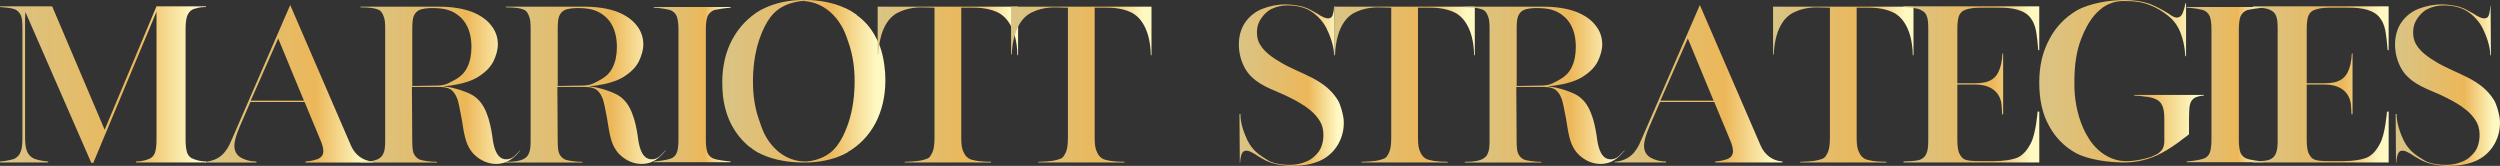 <?xml version="1.0" encoding="UTF-8"?> <svg xmlns="http://www.w3.org/2000/svg" xmlns:xlink="http://www.w3.org/1999/xlink" id="Layer_2" data-name="Layer 2" viewBox="0 0 997.26 66.16"><rect x="0" y="0" width="997.26" height="66.16" fill="#333333" stroke="none"/><defs><style> .cls-1 { fill: url(#linear-gradient); } .cls-2 { fill: url(#linear-gradient-8); } .cls-3 { fill: url(#linear-gradient-9); } .cls-4 { fill: url(#linear-gradient-3); } .cls-5 { fill: url(#linear-gradient-4); } .cls-6 { fill: url(#linear-gradient-2); } .cls-7 { fill: url(#linear-gradient-6); } .cls-8 { fill: url(#linear-gradient-7); } .cls-9 { fill: url(#linear-gradient-5); } .cls-10 { fill: url(#linear-gradient-14); } .cls-11 { fill: url(#linear-gradient-18); } .cls-12 { fill: url(#linear-gradient-15); } .cls-13 { fill: url(#linear-gradient-16); } .cls-14 { fill: url(#linear-gradient-17); } .cls-15 { fill: url(#linear-gradient-13); } .cls-16 { fill: url(#linear-gradient-12); } .cls-17 { fill: url(#linear-gradient-10); } .cls-18 { fill: url(#linear-gradient-11); } </style><linearGradient id="linear-gradient" x1="0" y1="33.74" x2="82.16" y2="33.74" gradientUnits="userSpaceOnUse"><stop offset="0" stop-color="#d9c485"></stop><stop offset=".66" stop-color="#ecb759"></stop><stop offset=".94" stop-color="#fef8c2"></stop></linearGradient><linearGradient id="linear-gradient-2" x1="81.76" y1="33.41" x2="148.71" y2="33.41" xlink:href="#linear-gradient"></linearGradient><linearGradient id="linear-gradient-3" x1="143.78" y1="34.04" x2="207.54" y2="34.04" xlink:href="#linear-gradient"></linearGradient><linearGradient id="linear-gradient-4" x1="201.8" y1="34.04" x2="265.55" y2="34.04" xlink:href="#linear-gradient"></linearGradient><linearGradient id="linear-gradient-5" x1="260.75" y1="33.74" x2="291.43" y2="33.74" xlink:href="#linear-gradient"></linearGradient><linearGradient id="linear-gradient-6" x1="288.09" y1="32.41" x2="353.18" y2="32.41" xlink:href="#linear-gradient"></linearGradient><linearGradient id="linear-gradient-7" x1="350.11" x2="406.13" xlink:href="#linear-gradient"></linearGradient><linearGradient id="linear-gradient-8" x1="403.33" x2="459.35" xlink:href="#linear-gradient"></linearGradient><linearGradient id="linear-gradient-9" x1="494.16" y1="33.94" x2="536.04" y2="33.94" xlink:href="#linear-gradient"></linearGradient><linearGradient id="linear-gradient-10" x1="532.3" x2="588.32" xlink:href="#linear-gradient"></linearGradient><linearGradient id="linear-gradient-11" x1="584.32" y1="34.04" x2="648.07" y2="34.04" xlink:href="#linear-gradient"></linearGradient><linearGradient id="linear-gradient-12" x1="644.07" y1="33.41" x2="711.03" y2="33.41" xlink:href="#linear-gradient"></linearGradient><linearGradient id="linear-gradient-13" x1="707.29" x2="763.31" xlink:href="#linear-gradient"></linearGradient><linearGradient id="linear-gradient-14" x1="759.31" y1="33.68" x2="813.46" y2="33.68" xlink:href="#linear-gradient"></linearGradient><linearGradient id="linear-gradient-15" x1="813.46" y1="32.41" x2="879.08" y2="32.41" xlink:href="#linear-gradient"></linearGradient><linearGradient id="linear-gradient-16" x1="872.28" y1="33.74" x2="902.96" y2="33.74" xlink:href="#linear-gradient"></linearGradient><linearGradient id="linear-gradient-17" x1="898.69" y1="33.68" x2="952.84" y2="33.68" xlink:href="#linear-gradient"></linearGradient><linearGradient id="linear-gradient-18" x1="955.38" y1="33.94" x2="997.26" y2="33.94" xlink:href="#linear-gradient"></linearGradient></defs><g id="Layer_1-2" data-name="Layer 1"><g><path class="cls-1" d="M77.23,3.6c-1.33,.53-2,1.47-2.53,2.67-.4,1.07-.67,2.8-.67,5.2V55.88c0,2.4,.27,4,.67,5.2,.53,1.2,1.33,2,2.67,2.4,1.07,.4,2.67,.93,4.8,.93v.4h-27.88v-.4c2.27,0,3.87-.53,4.94-.93,1.2-.4,2-1.2,2.53-2.4,.4-1.2,.67-2.8,.67-5.2V4.67l-25.21,60.29h-.8L10.14,4.8l-.13,2.8V54.95c0,2.4,.27,4.27,.8,5.47,.53,1.33,1.47,2.27,2.93,2.93,1.2,.4,3.07,.93,5.47,1.07v.4H0v-.4c2.13-.13,4.54-.67,5.74-1.07,1.2-.67,2.13-1.6,2.53-2.93,.53-1.2,.67-3.07,.67-5.47V11.47c0-2.4-.13-4.13-.53-5.2-.53-1.2-1.47-2.27-2.8-2.67-1.07-.4-3.47-.67-5.6-.8v-.27H20.81l20.94,49.22L62.42,2.53h19.74v.27c-2.67,0-3.87,.53-4.93,.8Z"></path><path class="cls-6" d="M92.3,56.02L115.77,2l24.27,56.15c1.6,3.6,4.67,6,8.67,6.27v.4h-26.81v-.4c2.27-.13,4-.67,5.07-1.07,1.33-.67,2-1.6,2-3.07,0-1.2-.4-2.67-1.2-4.53l-6.27-15.07h-21.61l-4.27,9.87c-1.33,3.07-2.13,5.74-2.13,7.6,0,2.13,.93,3.73,2.53,4.67,1.33,.8,3.47,1.6,6.27,1.6v.4h-20.54v-.27c5.74-.53,8.54-3.6,10.54-8.54ZM110.97,15.34l-10.94,24.81h21.21l-10.27-24.81Z"></path><path class="cls-4" d="M200.47,65.09c-3.73,.93-7.47-.27-10.27-2.53-5.47-4.27-5.07-11.47-6.54-17.74-.53-2.67-.93-6-2.8-8.14-1.47-1.87-4-2-6.27-2h-10.27l.13,21.34c0,2.27,.13,4,.53,5.07,.53,1.2,1.33,2.13,2.67,2.67,1.07,.27,3.47,.8,6.67,.8v.27h-30.54v-.27c4.27,0,5.6-.53,6.67-.93,1.2-.53,2.13-1.33,2.53-2.53,.53-1.07,.67-2.8,.67-5.07V11.47c0-2.27-.13-4-.67-5.07-.4-1.2-1.07-2.27-2.4-2.67-1.07-.4-2.67-.8-6.8-.8v-.27h31.21c5.07,0,9.47,.67,13.07,2,3.47,1.33,6.14,3.2,7.87,5.47,1.73,2.13,2.67,4.67,2.67,7.6,0,2.13-.67,4.4-1.73,6.67-1.2,2.4-3.2,4.4-6.13,6.27-2.8,1.73-6.54,2.8-11.07,3.47-.93,.13-2,.13-2.93,.27,2.53,.27,4.8,.8,7.2,1.6,2.27,.8,4.8,1.73,6.54,3.47,4.13,3.73,5.47,11.34,6.13,16.54,.53,3.2,1.73,8.14,6.14,7.47,2-.27,3.33-2.13,4.67-3.47,.13,0,0-.13,.13,0-1.73,2.13-4.13,4.4-7.07,5.07Zm-19.61-32.94c2.67-1.33,4.54-3.07,5.6-5.47,1.07-2.13,1.6-4.94,1.6-8,0-5.07-1.47-8.94-4.13-11.6-2.8-2.53-5.47-3.87-11.47-3.87-2.13,0-3.74,.27-4.94,.67-1.2,.53-2,1.33-2.53,2.67-.4,1.07-.53,2.8-.53,4.94v22.81l7.34-.13c5.07,0,5.6-.13,9.07-2Z"></path><path class="cls-5" d="M258.49,65.09c-3.73,.93-7.47-.27-10.27-2.53-5.47-4.27-5.07-11.47-6.54-17.74-.53-2.67-.93-6-2.8-8.14-1.47-1.87-4-2-6.27-2h-10.27l.13,21.34c0,2.27,.13,4,.53,5.07,.53,1.2,1.33,2.13,2.67,2.67,1.07,.27,3.47,.8,6.67,.8v.27h-30.54v-.27c4.27,0,5.6-.53,6.67-.93,1.2-.53,2.13-1.33,2.53-2.53,.53-1.07,.67-2.8,.67-5.07V11.47c0-2.27-.13-4-.67-5.07-.4-1.2-1.07-2.27-2.4-2.67-1.07-.4-2.67-.8-6.8-.8v-.27h31.21c5.07,0,9.47,.67,13.07,2,3.47,1.33,6.14,3.2,7.87,5.47,1.73,2.13,2.67,4.67,2.67,7.6,0,2.13-.67,4.4-1.73,6.67-1.2,2.4-3.2,4.4-6.13,6.27-2.8,1.73-6.54,2.8-11.07,3.47-.93,.13-2,.13-2.93,.27,2.53,.27,4.8,.8,7.2,1.6,2.27,.8,4.8,1.73,6.54,3.47,4.13,3.73,5.47,11.34,6.13,16.54,.53,3.2,1.73,8.14,6.14,7.47,2-.27,3.33-2.13,4.67-3.47,.13,0,0-.13,.13,0-1.73,2.13-4.13,4.4-7.07,5.07Zm-19.61-32.94c2.67-1.33,4.54-3.07,5.6-5.47,1.07-2.13,1.6-4.94,1.6-8,0-5.07-1.47-8.94-4.13-11.6-2.8-2.53-5.47-3.87-11.47-3.87-2.13,0-3.74,.27-4.94,.67-1.2,.53-2,1.33-2.53,2.67-.4,1.07-.53,2.8-.53,4.94v22.81l7.34-.13c5.07,0,5.6-.13,9.07-2Z"></path><path class="cls-9" d="M282.23,6.54c-.4,1.07-.67,2.8-.67,5.07V55.88c0,2.27,.27,4,.67,5.07,.53,1.2,1.47,2,2.67,2.4,1.07,.4,4.4,.93,6.54,1.07v.27h-30.68v-.27c2.13-.13,5.47-.67,6.54-1.07,1.33-.4,2.13-1.2,2.67-2.4,.4-1.07,.67-2.8,.67-5.07V11.6c0-2.27-.27-4-.67-5.07-.53-1.2-1.33-2-2.67-2.53-1.07-.27-4.4-.93-6.54-.93v-.27h30.68v.27c-2.13,.13-5.47,.67-6.54,.93-1.2,.53-2.13,1.33-2.67,2.53Z"></path><path class="cls-7" d="M353.18,31.88c0,6.54-1.33,12.27-4,17.34-2.67,4.94-6.4,8.8-11.07,11.47v.13c-.4,.13-.93,.4-1.33,.67-4.53,2.27-10.27,3.33-15.74,3.33h-.93c-5.6,0-11.34-1.07-15.87-3.07-.53-.27-.93-.4-1.33-.67h-.13c-.8-.4-1.6-.93-2.4-1.47l-.8-.67-.67-.4c-.27-.27-.53-.53-.93-.8-2.4-2.13-4.4-4.67-6-7.6-1.87-3.47-3.07-7.47-3.6-12-.13-1.6-.27-3.33-.27-5.2,0-6.4,1.33-12.27,4-17.21,2.67-4.93,6.4-8.8,11.07-11.6,.4-.27,.93-.4,1.33-.67,4.54-2.27,10.27-3.47,15.74-3.47,.13,0,.27,.13,.53,.13,.13,0,.27-.13,.4-.13,5.6,0,11.34,1.07,15.87,3.2,.53,.13,.93,.4,1.33,.67h.13c1.07,.53,2.13,1.33,3.2,2v.13c3.2,2.27,5.74,5.2,7.6,8.8,1.87,3.33,2.93,7.07,3.47,11.34,.27,1.87,.4,3.74,.4,5.74Zm-32.14,32.54c2.67,0,6-.93,8.27-2.27,4.93-2.67,7.47-8.27,9.2-13.34,1.73-5.33,2.4-10.94,2.4-16.54,0-5.07-.67-10-2.27-14.8-.67-2-1.33-4-2.27-5.87-3.2-6.27-8.8-10.94-16.14-11.2-2.67,.13-6,1.07-8.27,2.4-4.94,2.67-7.47,8.27-9.2,13.34-1.73,5.33-2.4,10.94-2.4,16.54,0,4.93,.67,10,2.27,14.67,.67,2,1.33,4,2.27,6,3.2,6.27,8.8,10.94,16.14,11.07Z"></path><path class="cls-8" d="M384.39,60.69c.53,1.33,1.47,2.4,2.93,2.93,1.33,.4,3.2,.93,8,.93v.27h-34.41v-.27c5.07-.13,7.07-.53,8.4-1.07,1.6-.4,2-1.47,2.67-2.8,.53-1.2,.8-3.07,.8-5.6V3.07l-5.2-.13c-4.27,0-7.34,1.07-9.47,2.13s-7.2,4.67-7.74,16.67h-.27V2.67h56.02V22.01h-.27c-.27-12-5.47-15.87-7.6-16.94s-5.33-2-9.6-2h-5.2V55.08c0,2.53,.27,4.4,.93,5.6Z"></path><path class="cls-2" d="M437.61,60.69c.53,1.33,1.47,2.4,2.93,2.93,1.33,.4,3.2,.93,8,.93v.27h-34.41v-.27c5.07-.13,7.07-.53,8.4-1.07,1.6-.4,2-1.47,2.67-2.8,.53-1.2,.8-3.07,.8-5.6V3.07l-5.2-.13c-4.27,0-7.34,1.07-9.47,2.13-2.13,1.07-7.2,4.67-7.74,16.67h-.27V2.67h56.02V22.01h-.27c-.27-12-5.47-15.87-7.6-16.94-2.13-1.07-5.33-2-9.6-2h-5.2V55.08c0,2.53,.27,4.4,.93,5.6Z"></path><path class="cls-3" d="M525.77,64.42c-3.2,1.33-6.8,1.73-10.67,1.73-2.13,0-4.8-.27-7.6-1.07-1.6-.53-3.07-1.2-4.54-2.13-1.07-.53-2-1.33-3.07-1.87-1.33-.8-3.47-1.73-4.4,0-.4,.67-.8,2.53-.8,3.87h-.13l-.13-19.47h.4c-.13,3.73,1.6,8,2.8,10.54,.53,1.07,1.2,2.13,2,3.07,1.47,1.87,3.47,3.2,5.47,4.4,.67,.4,1.2,.8,1.87,1.07,2.4,.93,4.93,1.2,7.47,1.2,2.4,0,4.54-.4,6.67-1.33,2-.8,3.73-2.27,5.07-4.13,2-2.93,2.27-8,.8-11.07-2.67-5.47-9.07-8.67-14.27-11.2-5.47-2.53-11.2-4.13-15.07-9.2-4-5.47-4.93-14.54-.67-20.27,1.73-2.27,3.87-4,6.67-5.07s5.87-1.73,9.2-1.73c2,0,3.73,.27,5.2,.53,1.47,.27,2.67,.67,3.6,1.07,.93,.4,2,1.07,3.2,1.73,.53,.27,1.2,.67,1.73,1.07,1.47,.8,3.87,2.13,4.93,.13,.27-.67,.67-2.53,.67-3.87h.13l.13,19.61h-.27c0-3.73-1.73-8.14-2.93-10.54-1.33-2.8-3.6-5.2-6-6.8-2.53-1.73-6-2.53-9.74-2.53-2.4,0-4.4,.53-6.4,1.47-2.13,1.07-4.27,3.6-5.07,5.74-.8,2-.8,4.8-.13,6.8,1.47,4.13,5.73,6.8,9.34,8.94,8.14,4.67,17.21,6.4,22.41,14.8,1.2,2,1.87,4.93,2.27,7.07,.93,7.2-2.93,14.67-10.14,17.47Z"></path><path class="cls-17" d="M566.58,60.69c.53,1.33,1.47,2.4,2.93,2.93,1.33,.4,3.2,.93,8,.93v.27h-34.41v-.27c5.07-.13,7.07-.53,8.4-1.07,1.6-.4,2-1.47,2.67-2.8,.53-1.2,.8-3.07,.8-5.6V3.07l-5.2-.13c-4.27,0-7.34,1.07-9.47,2.13s-7.2,4.67-7.74,16.67h-.27V2.67h56.02V22.01h-.27c-.27-12-5.47-15.87-7.6-16.94s-5.33-2-9.6-2h-5.2V55.08c0,2.53,.27,4.4,.93,5.6Z"></path><path class="cls-18" d="M641.01,65.09c-3.73,.93-7.47-.27-10.27-2.53-5.47-4.27-5.07-11.47-6.54-17.74-.53-2.67-.93-6-2.8-8.14-1.47-1.87-4-2-6.27-2h-10.27l.13,21.34c0,2.27,.13,4,.53,5.07,.53,1.2,1.33,2.13,2.67,2.67,1.07,.27,3.47,.8,6.67,.8v.27h-30.54v-.27c4.27,0,5.6-.53,6.67-.93,1.2-.53,2.13-1.33,2.53-2.53,.53-1.07,.67-2.8,.67-5.07V11.47c0-2.27-.13-4-.67-5.07-.4-1.2-1.07-2.27-2.4-2.67-1.07-.4-2.67-.8-6.8-.8v-.27h31.21c5.07,0,9.47,.67,13.07,2,3.47,1.33,6.14,3.2,7.87,5.47,1.73,2.13,2.67,4.67,2.67,7.6,0,2.13-.67,4.4-1.73,6.67-1.2,2.4-3.2,4.4-6.13,6.27-2.8,1.73-6.54,2.8-11.07,3.47-.93,.13-2,.13-2.93,.27,2.53,.27,4.8,.8,7.2,1.6,2.27,.8,4.8,1.73,6.54,3.47,4.13,3.73,5.47,11.34,6.14,16.54,.53,3.2,1.73,8.14,6.14,7.47,2-.27,3.33-2.13,4.67-3.47,.13,0,0-.13,.13,0-1.73,2.13-4.13,4.4-7.07,5.07Zm-19.61-32.94c2.67-1.33,4.53-3.07,5.6-5.47,1.07-2.13,1.6-4.94,1.6-8,0-5.07-1.47-8.94-4.13-11.6-2.8-2.53-5.47-3.87-11.47-3.87-2.13,0-3.73,.27-4.93,.67-1.2,.53-2,1.33-2.53,2.67-.4,1.07-.53,2.8-.53,4.94v22.81l7.34-.13c5.07,0,5.6-.13,9.07-2Z"></path><path class="cls-16" d="M654.61,56.02l23.47-54.02,24.28,56.15c1.6,3.6,4.67,6,8.67,6.27v.4h-26.81v-.4c2.27-.13,4-.67,5.07-1.07,1.33-.67,2-1.6,2-3.07,0-1.2-.4-2.67-1.2-4.53l-6.27-15.07h-21.61l-4.27,9.87c-1.33,3.07-2.13,5.74-2.13,7.6,0,2.13,.93,3.73,2.53,4.67,1.33,.8,3.47,1.6,6.27,1.6v.4h-20.54v-.27c5.74-.53,8.54-3.6,10.54-8.54Zm18.67-40.68l-10.94,24.81h21.21l-10.27-24.81Z"></path><path class="cls-15" d="M741.57,60.69c.53,1.33,1.47,2.4,2.93,2.93,1.33,.4,3.2,.93,8,.93v.27h-34.41v-.27c5.07-.13,7.07-.53,8.4-1.07,1.6-.4,2-1.47,2.67-2.8,.53-1.2,.8-3.07,.8-5.6V3.07l-5.2-.13c-4.27,0-7.33,1.07-9.47,2.13-2.13,1.07-7.2,4.67-7.74,16.67h-.27V2.67h56.02V22.01h-.27c-.27-12-5.47-15.87-7.6-16.94-2.13-1.07-5.33-2-9.6-2h-5.2V55.08c0,2.53,.27,4.4,.93,5.6Z"></path><path class="cls-10" d="M765.85,63.75c1.33-.53,2.27-1.47,2.67-2.67,.53-1.2,.67-2.8,.67-5.2V11.47c0-2.4-.13-4.13-.67-5.2-.4-1.2-1.33-1.87-2.53-2.4-1.33-.67-4.4-.93-6.67-1.07v-.27h54.15V20.01h-.4c-.13-1.73-.53-5.74-.67-6.27-.27-2.13-.8-4.27-2-6-2.4-4-8.14-4.67-12.4-4.67h-8.4c-2.53,0-4.4,.4-5.47,.8-1.33,.4-2.13,1.2-2.67,2.4-.4,1.07-.67,2.8-.67,5.2v21.74h7.33c1.2,0,2.53-.13,3.87-.4,2.13-.53,4-1.73,5.07-3.87,1.2-2.4,1.6-4.93,1.73-7.6h.27v24.27h-.4c-.13-2-.13-3.6-.4-4.94-1.07-4.8-5.2-6.94-10.14-6.94h-7.33v22.14c0,2.4,.27,4,.67,5.07,.53,1.2,1.33,2.4,2.67,2.8,1.07,.4,2.93,.53,5.47,.53h5.6c4.27,0,7.47-.53,9.74-1.47,2.27-1.07,3.87-3.2,5.07-5.47,2.13-3.87,2.8-12.8,2.8-12.8h.67v20.27h-54.15v-.4s4.67,0,6.54-.67Z"></path><path class="cls-12" d="M875.88,38.81c-1.2,.53-2,1.6-2.27,2.8-.27,1.07-.4,2.8-.4,5.07v6.8c0,.27-3.2,2.4-3.73,2.93-4.54,3.33-9.47,6.4-15.07,7.6-2.13,.53-4.54,.8-7.2,.8-6.27,0-14.41-1.2-19.07-3.73s-8.27-6.27-10.8-10.94c-2.67-4.8-3.87-10.54-3.87-17.21s1.33-12.27,4-17.21c2.53-4.93,6.27-8.8,11.07-11.6,4.67-2.67,12.8-4.13,18.81-4.13,3.87,0,7.2,.53,10,1.47,2.67,1.07,5.2,2.4,7.74,4,1.47,1.07,3.47,2.53,5.07,.67,1.07-1.47,1.6-4.8,1.6-4.8,0,0,.13-.13,.27,0V22.41h-.27c-.13-.4-.13-.93-.13-1.33-.27-2.8-.8-5.47-1.87-8.14-1.07-2.67-2.67-4.93-4.93-6.67-2.13-1.73-4.54-3.2-7.07-4.13-3.33-1.47-6.94-1.73-10.67-1.73-1.73,0-3.73,.27-5.47,1.07-1.33,.53-2.53,1.2-3.6,2.13-3.87,3.07-6.14,7.6-7.87,12-1.87,4.8-2.67,10.54-2.67,16.94,0,1.6,0,3.2,.13,4.8,.53,6.27,2.27,12.67,5.6,17.87,3.2,5.2,8.67,9.07,14.94,9.07,3.33,0,6.67-.67,10-1.73l2.53-1.2c.93-.67,1.6-1.33,2-2,.4-.8,.67-1.73,.67-3.07v-8.67c0-2.53-.13-6.27-2.8-7.74-1.33-.8-3.2-1.2-4.8-1.33-1.47-.27-2.93-.4-4.4-.4v-.27h27.74v.27c-1.07,0-2.13,.27-3.2,.67Z"></path><path class="cls-13" d="M893.75,6.54c-.4,1.07-.67,2.8-.67,5.07V55.88c0,2.27,.27,4,.67,5.07,.53,1.2,1.47,2,2.67,2.4,1.07,.4,4.4,.93,6.54,1.07v.27h-30.68v-.27c2.13-.13,5.47-.67,6.54-1.07,1.33-.4,2.13-1.2,2.67-2.4,.4-1.07,.67-2.8,.67-5.07V11.6c0-2.27-.27-4-.67-5.07-.53-1.2-1.33-2-2.67-2.53-1.07-.27-4.4-.93-6.54-.93v-.27h30.68v.27c-2.13,.13-5.47,.67-6.54,.93-1.2,.53-2.13,1.33-2.67,2.53Z"></path><path class="cls-14" d="M905.22,63.75c1.33-.53,2.27-1.47,2.67-2.67,.53-1.2,.67-2.8,.67-5.2V11.47c0-2.4-.13-4.13-.67-5.2-.4-1.2-1.33-1.87-2.53-2.4-1.33-.67-4.4-.93-6.67-1.07v-.27h54.15V20.01h-.4c-.13-1.73-.53-5.74-.67-6.27-.27-2.13-.8-4.27-2-6-2.4-4-8.14-4.67-12.4-4.67h-8.4c-2.53,0-4.4,.4-5.47,.8-1.33,.4-2.13,1.2-2.67,2.4-.4,1.07-.67,2.8-.67,5.2v21.74h7.33c1.2,0,2.53-.13,3.87-.4,2.13-.53,4-1.73,5.07-3.87,1.2-2.4,1.6-4.93,1.73-7.6h.27v24.27h-.4c-.13-2-.13-3.6-.4-4.94-1.07-4.8-5.2-6.94-10.14-6.94h-7.33v22.14c0,2.4,.27,4,.67,5.07,.53,1.2,1.33,2.4,2.67,2.8,1.07,.4,2.93,.53,5.47,.53h5.6c4.27,0,7.47-.53,9.74-1.47,2.27-1.07,3.87-3.2,5.07-5.47,2.13-3.87,2.8-12.8,2.8-12.8h.67v20.27h-54.15v-.4s4.67,0,6.54-.67Z"></path><path class="cls-11" d="M986.98,64.42c-3.2,1.33-6.8,1.73-10.67,1.73-2.13,0-4.8-.27-7.6-1.07-1.6-.53-3.07-1.2-4.54-2.13-1.07-.53-2-1.33-3.07-1.87-1.33-.8-3.47-1.73-4.4,0-.4,.67-.8,2.53-.8,3.87h-.13l-.13-19.47h.4c-.13,3.73,1.6,8,2.8,10.54,.53,1.07,1.2,2.13,2,3.07,1.47,1.87,3.47,3.2,5.47,4.4,.67,.4,1.2,.8,1.87,1.07,2.4,.93,4.93,1.2,7.47,1.2,2.4,0,4.54-.4,6.67-1.33,2-.8,3.73-2.27,5.07-4.13,2-2.93,2.27-8,.8-11.07-2.67-5.47-9.07-8.67-14.27-11.2-5.47-2.53-11.2-4.13-15.07-9.2-4-5.47-4.93-14.54-.67-20.27,1.73-2.27,3.87-4,6.67-5.07,2.8-1.07,5.87-1.73,9.2-1.73,2,0,3.73,.27,5.2,.53,1.47,.27,2.67,.67,3.6,1.07,.93,.4,2,1.07,3.2,1.73,.53,.27,1.2,.67,1.73,1.07,1.47,.8,3.87,2.13,4.93,.13,.27-.67,.67-2.53,.67-3.87h.13l.13,19.61h-.27c0-3.73-1.73-8.14-2.93-10.54-1.33-2.8-3.6-5.2-6-6.8-2.53-1.73-6-2.53-9.74-2.53-2.4,0-4.4,.53-6.4,1.47-2.13,1.07-4.27,3.6-5.07,5.74-.8,2-.8,4.8-.13,6.8,1.47,4.13,5.74,6.8,9.34,8.94,8.14,4.67,17.21,6.4,22.41,14.8,1.2,2,1.87,4.93,2.27,7.07,.93,7.2-2.93,14.67-10.14,17.47Z"></path></g></g></svg> 